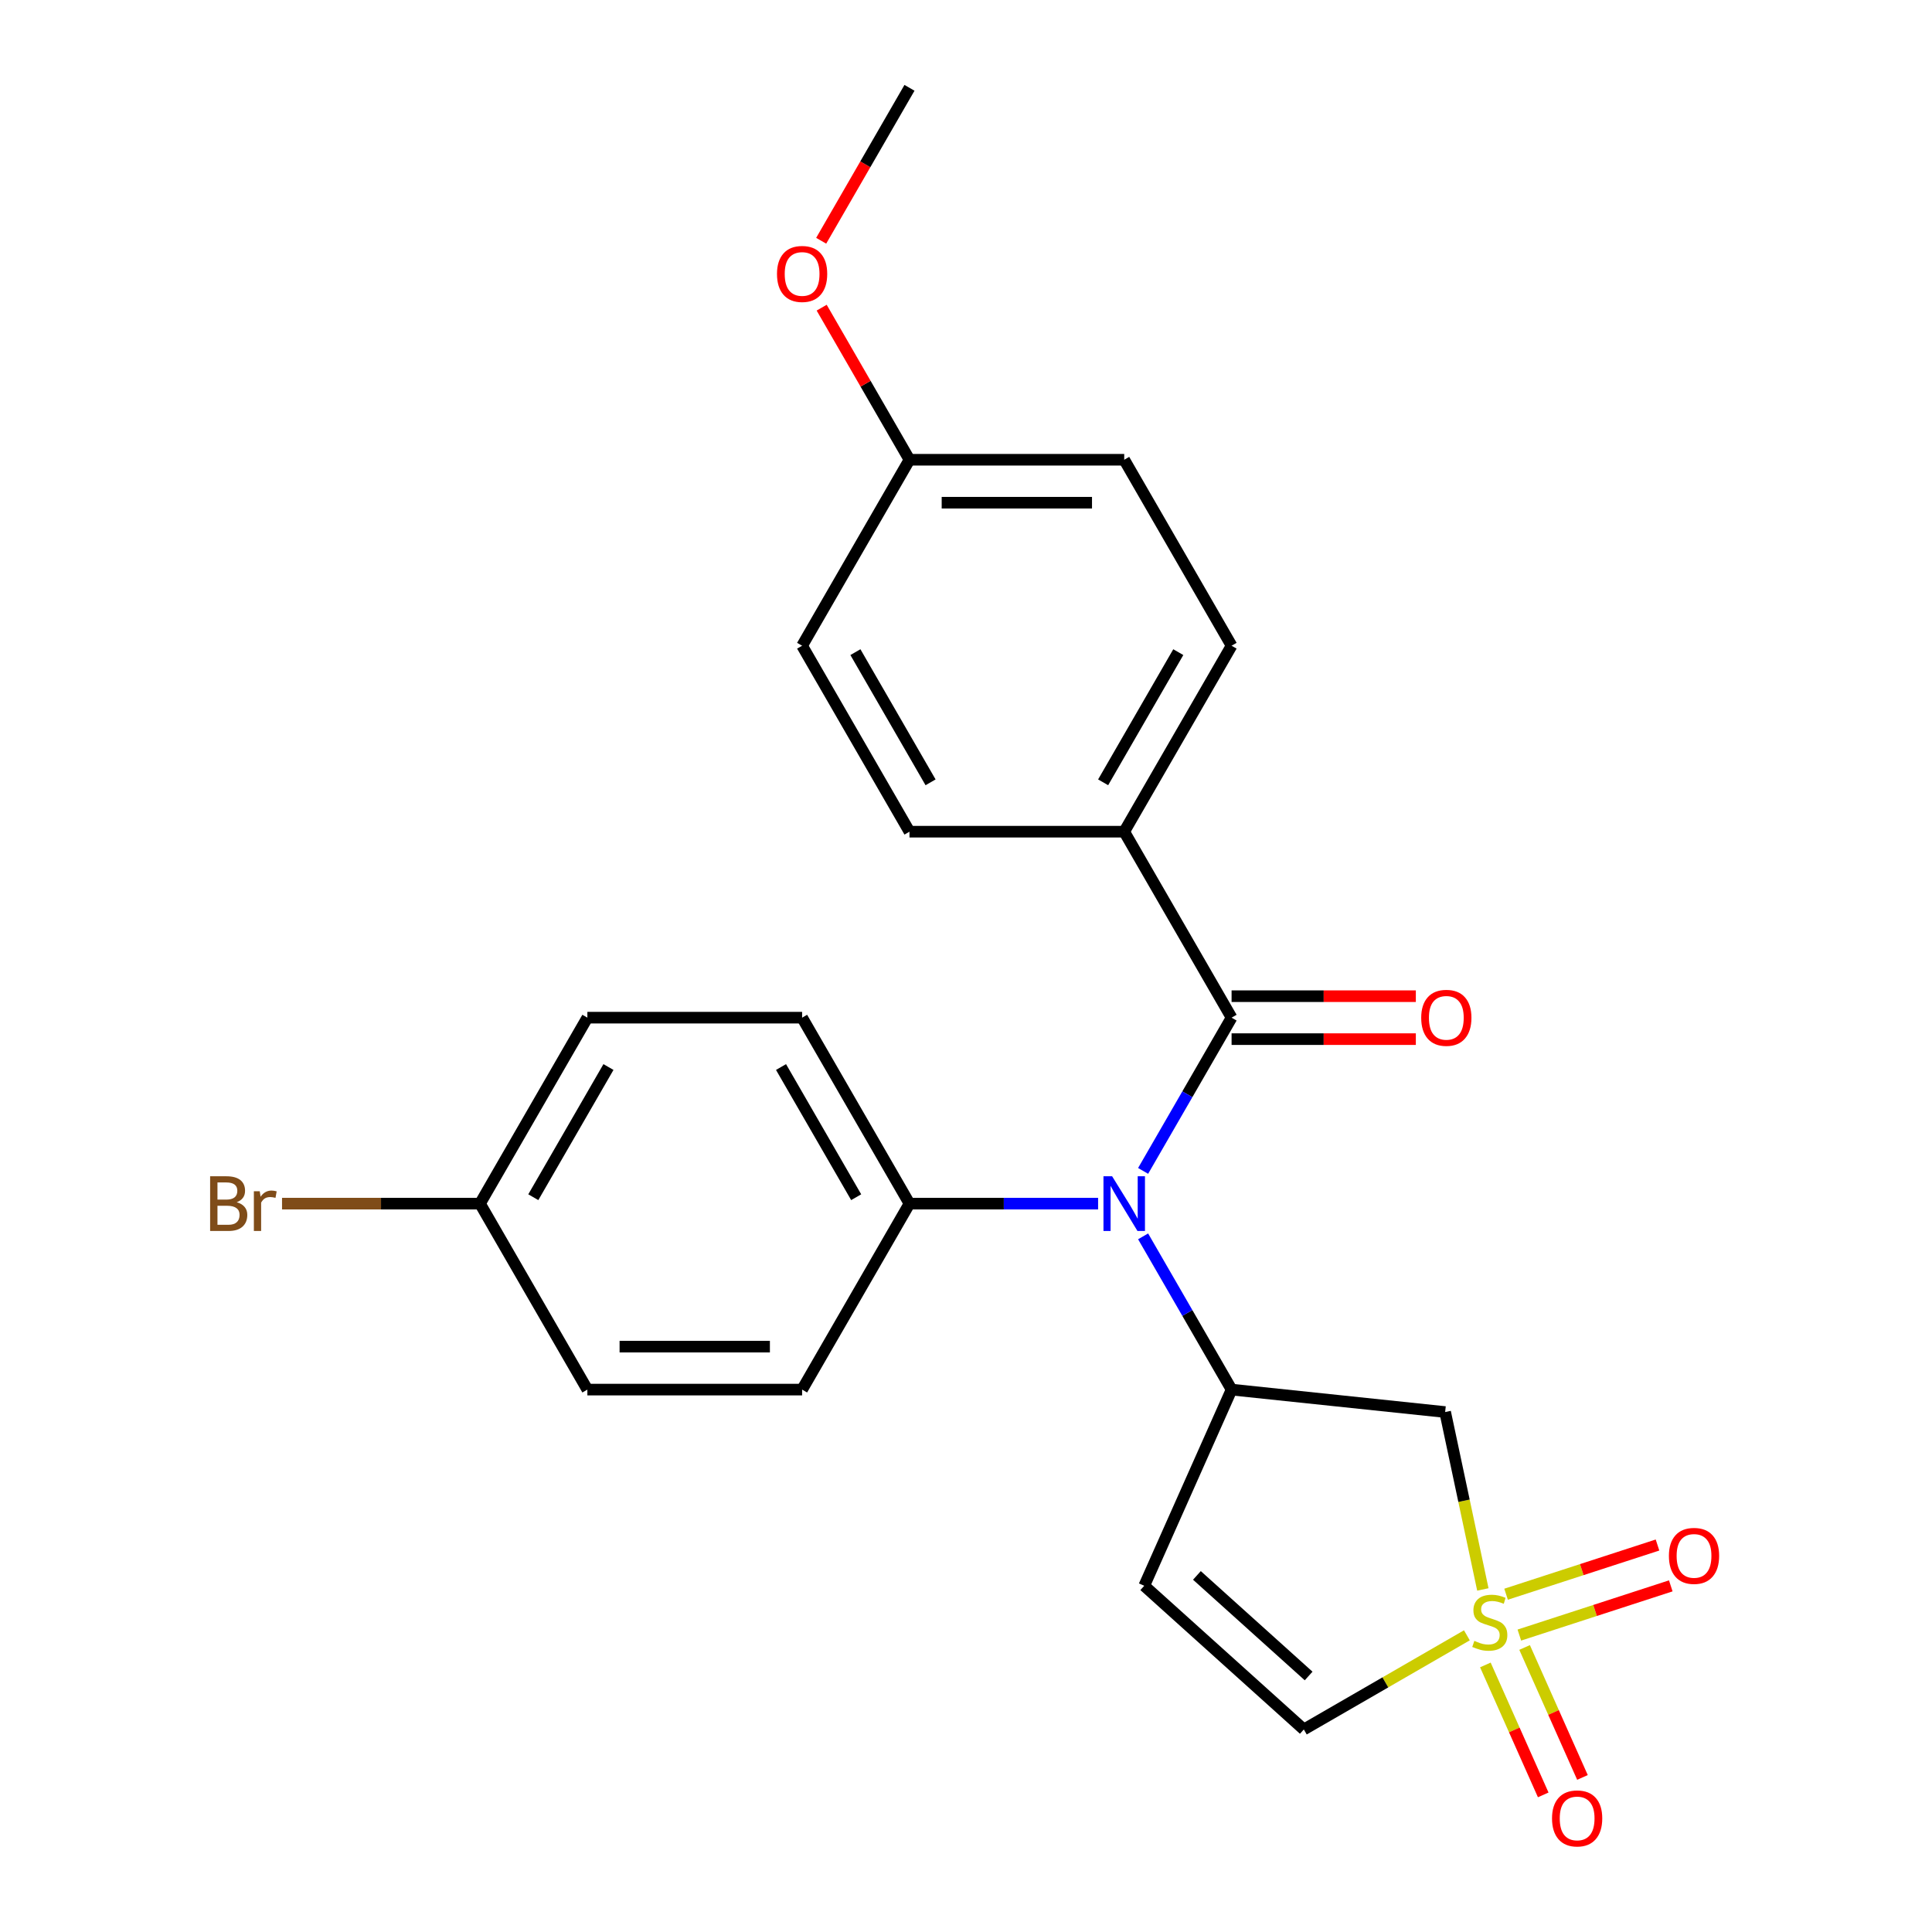 <?xml version='1.0' encoding='iso-8859-1'?>
<svg version='1.1' baseProfile='full'
              xmlns='http://www.w3.org/2000/svg'
                      xmlns:rdkit='http://www.rdkit.org/xml'
                      xmlns:xlink='http://www.w3.org/1999/xlink'
                  xml:space='preserve'
width='1000px' height='1000px' viewBox='0 0 1000 1000'>
<!-- END OF HEADER -->
<rect style='opacity:1.0;fill:#FFFFFF;stroke:none' width='1000' height='1000' x='0' y='0'> </rect>
<path class='bond-3' d='M 767.523,822.693 L 757.765,776.782' style='fill:none;fill-rule:evenodd;stroke:#CCCC00;stroke-width:6px;stroke-linecap:butt;stroke-linejoin:miter;stroke-opacity:1' />
<path class='bond-3' d='M 757.765,776.782 L 748.006,730.872' style='fill:none;fill-rule:evenodd;stroke:#000000;stroke-width:6px;stroke-linecap:butt;stroke-linejoin:miter;stroke-opacity:1' />
<path class='bond-5' d='M 759.257,846.438 L 717.057,870.802' style='fill:none;fill-rule:evenodd;stroke:#CCCC00;stroke-width:6px;stroke-linecap:butt;stroke-linejoin:miter;stroke-opacity:1' />
<path class='bond-5' d='M 717.057,870.802 L 674.858,895.165' style='fill:none;fill-rule:evenodd;stroke:#000000;stroke-width:6px;stroke-linecap:butt;stroke-linejoin:miter;stroke-opacity:1' />
<path class='bond-6' d='M 786.409,846.309 L 825.6,833.575' style='fill:none;fill-rule:evenodd;stroke:#CCCC00;stroke-width:6px;stroke-linecap:butt;stroke-linejoin:miter;stroke-opacity:1' />
<path class='bond-6' d='M 825.6,833.575 L 864.791,820.841' style='fill:none;fill-rule:evenodd;stroke:#FF0000;stroke-width:6px;stroke-linecap:butt;stroke-linejoin:miter;stroke-opacity:1' />
<path class='bond-6' d='M 779.539,825.167 L 818.731,812.433' style='fill:none;fill-rule:evenodd;stroke:#CCCC00;stroke-width:6px;stroke-linecap:butt;stroke-linejoin:miter;stroke-opacity:1' />
<path class='bond-6' d='M 818.731,812.433 L 857.922,799.699' style='fill:none;fill-rule:evenodd;stroke:#FF0000;stroke-width:6px;stroke-linecap:butt;stroke-linejoin:miter;stroke-opacity:1' />
<path class='bond-7' d='M 768.824,861.771 L 783.798,895.403' style='fill:none;fill-rule:evenodd;stroke:#CCCC00;stroke-width:6px;stroke-linecap:butt;stroke-linejoin:miter;stroke-opacity:1' />
<path class='bond-7' d='M 783.798,895.403 L 798.772,929.035' style='fill:none;fill-rule:evenodd;stroke:#FF0000;stroke-width:6px;stroke-linecap:butt;stroke-linejoin:miter;stroke-opacity:1' />
<path class='bond-7' d='M 789.131,852.729 L 804.105,886.362' style='fill:none;fill-rule:evenodd;stroke:#CCCC00;stroke-width:6px;stroke-linecap:butt;stroke-linejoin:miter;stroke-opacity:1' />
<path class='bond-7' d='M 804.105,886.362 L 819.08,919.994' style='fill:none;fill-rule:evenodd;stroke:#FF0000;stroke-width:6px;stroke-linecap:butt;stroke-linejoin:miter;stroke-opacity:1' />
<path class='bond-0' d='M 637.467,719.254 L 748.006,730.872' style='fill:none;fill-rule:evenodd;stroke:#000000;stroke-width:6px;stroke-linecap:butt;stroke-linejoin:miter;stroke-opacity:1' />
<path class='bond-2' d='M 637.467,719.254 L 614.57,679.595' style='fill:none;fill-rule:evenodd;stroke:#000000;stroke-width:6px;stroke-linecap:butt;stroke-linejoin:miter;stroke-opacity:1' />
<path class='bond-2' d='M 614.57,679.595 L 591.673,639.936' style='fill:none;fill-rule:evenodd;stroke:#0000FF;stroke-width:6px;stroke-linecap:butt;stroke-linejoin:miter;stroke-opacity:1' />
<path class='bond-24' d='M 637.467,719.254 L 592.259,820.793' style='fill:none;fill-rule:evenodd;stroke:#000000;stroke-width:6px;stroke-linecap:butt;stroke-linejoin:miter;stroke-opacity:1' />
<path class='bond-1' d='M 637.467,526.74 L 614.57,566.399' style='fill:none;fill-rule:evenodd;stroke:#000000;stroke-width:6px;stroke-linecap:butt;stroke-linejoin:miter;stroke-opacity:1' />
<path class='bond-1' d='M 614.57,566.399 L 591.673,606.058' style='fill:none;fill-rule:evenodd;stroke:#0000FF;stroke-width:6px;stroke-linecap:butt;stroke-linejoin:miter;stroke-opacity:1' />
<path class='bond-8' d='M 637.467,526.74 L 581.893,430.483' style='fill:none;fill-rule:evenodd;stroke:#000000;stroke-width:6px;stroke-linecap:butt;stroke-linejoin:miter;stroke-opacity:1' />
<path class='bond-10' d='M 637.467,537.855 L 685.152,537.855' style='fill:none;fill-rule:evenodd;stroke:#000000;stroke-width:6px;stroke-linecap:butt;stroke-linejoin:miter;stroke-opacity:1' />
<path class='bond-10' d='M 685.152,537.855 L 732.837,537.855' style='fill:none;fill-rule:evenodd;stroke:#FF0000;stroke-width:6px;stroke-linecap:butt;stroke-linejoin:miter;stroke-opacity:1' />
<path class='bond-10' d='M 637.467,515.625 L 685.152,515.625' style='fill:none;fill-rule:evenodd;stroke:#000000;stroke-width:6px;stroke-linecap:butt;stroke-linejoin:miter;stroke-opacity:1' />
<path class='bond-10' d='M 685.152,515.625 L 732.837,515.625' style='fill:none;fill-rule:evenodd;stroke:#FF0000;stroke-width:6px;stroke-linecap:butt;stroke-linejoin:miter;stroke-opacity:1' />
<path class='bond-9' d='M 568.374,622.997 L 519.56,622.997' style='fill:none;fill-rule:evenodd;stroke:#0000FF;stroke-width:6px;stroke-linecap:butt;stroke-linejoin:miter;stroke-opacity:1' />
<path class='bond-9' d='M 519.56,622.997 L 470.745,622.997' style='fill:none;fill-rule:evenodd;stroke:#000000;stroke-width:6px;stroke-linecap:butt;stroke-linejoin:miter;stroke-opacity:1' />
<path class='bond-4' d='M 592.259,820.793 L 674.858,895.165' style='fill:none;fill-rule:evenodd;stroke:#000000;stroke-width:6px;stroke-linecap:butt;stroke-linejoin:miter;stroke-opacity:1' />
<path class='bond-4' d='M 619.524,815.429 L 677.343,867.49' style='fill:none;fill-rule:evenodd;stroke:#000000;stroke-width:6px;stroke-linecap:butt;stroke-linejoin:miter;stroke-opacity:1' />
<path class='bond-11' d='M 581.893,430.483 L 637.467,334.226' style='fill:none;fill-rule:evenodd;stroke:#000000;stroke-width:6px;stroke-linecap:butt;stroke-linejoin:miter;stroke-opacity:1' />
<path class='bond-11' d='M 570.978,404.929 L 609.88,337.549' style='fill:none;fill-rule:evenodd;stroke:#000000;stroke-width:6px;stroke-linecap:butt;stroke-linejoin:miter;stroke-opacity:1' />
<path class='bond-12' d='M 581.893,430.483 L 470.745,430.483' style='fill:none;fill-rule:evenodd;stroke:#000000;stroke-width:6px;stroke-linecap:butt;stroke-linejoin:miter;stroke-opacity:1' />
<path class='bond-13' d='M 470.745,622.997 L 415.171,526.74' style='fill:none;fill-rule:evenodd;stroke:#000000;stroke-width:6px;stroke-linecap:butt;stroke-linejoin:miter;stroke-opacity:1' />
<path class='bond-13' d='M 443.158,619.673 L 404.256,552.293' style='fill:none;fill-rule:evenodd;stroke:#000000;stroke-width:6px;stroke-linecap:butt;stroke-linejoin:miter;stroke-opacity:1' />
<path class='bond-14' d='M 470.745,622.997 L 415.171,719.254' style='fill:none;fill-rule:evenodd;stroke:#000000;stroke-width:6px;stroke-linecap:butt;stroke-linejoin:miter;stroke-opacity:1' />
<path class='bond-20' d='M 637.467,334.226 L 581.893,237.969' style='fill:none;fill-rule:evenodd;stroke:#000000;stroke-width:6px;stroke-linecap:butt;stroke-linejoin:miter;stroke-opacity:1' />
<path class='bond-19' d='M 470.745,430.483 L 415.171,334.226' style='fill:none;fill-rule:evenodd;stroke:#000000;stroke-width:6px;stroke-linecap:butt;stroke-linejoin:miter;stroke-opacity:1' />
<path class='bond-19' d='M 481.66,404.929 L 442.759,337.549' style='fill:none;fill-rule:evenodd;stroke:#000000;stroke-width:6px;stroke-linecap:butt;stroke-linejoin:miter;stroke-opacity:1' />
<path class='bond-18' d='M 415.171,526.74 L 304.023,526.74' style='fill:none;fill-rule:evenodd;stroke:#000000;stroke-width:6px;stroke-linecap:butt;stroke-linejoin:miter;stroke-opacity:1' />
<path class='bond-17' d='M 415.171,719.254 L 304.023,719.254' style='fill:none;fill-rule:evenodd;stroke:#000000;stroke-width:6px;stroke-linecap:butt;stroke-linejoin:miter;stroke-opacity:1' />
<path class='bond-17' d='M 398.499,697.024 L 320.695,697.024' style='fill:none;fill-rule:evenodd;stroke:#000000;stroke-width:6px;stroke-linecap:butt;stroke-linejoin:miter;stroke-opacity:1' />
<path class='bond-15' d='M 248.449,622.997 L 304.023,719.254' style='fill:none;fill-rule:evenodd;stroke:#000000;stroke-width:6px;stroke-linecap:butt;stroke-linejoin:miter;stroke-opacity:1' />
<path class='bond-21' d='M 248.449,622.997 L 197.214,622.997' style='fill:none;fill-rule:evenodd;stroke:#000000;stroke-width:6px;stroke-linecap:butt;stroke-linejoin:miter;stroke-opacity:1' />
<path class='bond-21' d='M 197.214,622.997 L 145.98,622.997' style='fill:none;fill-rule:evenodd;stroke:#7F4C19;stroke-width:6px;stroke-linecap:butt;stroke-linejoin:miter;stroke-opacity:1' />
<path class='bond-25' d='M 248.449,622.997 L 304.023,526.74' style='fill:none;fill-rule:evenodd;stroke:#000000;stroke-width:6px;stroke-linecap:butt;stroke-linejoin:miter;stroke-opacity:1' />
<path class='bond-25' d='M 276.036,619.673 L 314.938,552.293' style='fill:none;fill-rule:evenodd;stroke:#000000;stroke-width:6px;stroke-linecap:butt;stroke-linejoin:miter;stroke-opacity:1' />
<path class='bond-16' d='M 470.745,237.969 L 415.171,334.226' style='fill:none;fill-rule:evenodd;stroke:#000000;stroke-width:6px;stroke-linecap:butt;stroke-linejoin:miter;stroke-opacity:1' />
<path class='bond-22' d='M 470.745,237.969 L 448.021,198.609' style='fill:none;fill-rule:evenodd;stroke:#000000;stroke-width:6px;stroke-linecap:butt;stroke-linejoin:miter;stroke-opacity:1' />
<path class='bond-22' d='M 448.021,198.609 L 425.297,159.25' style='fill:none;fill-rule:evenodd;stroke:#FF0000;stroke-width:6px;stroke-linecap:butt;stroke-linejoin:miter;stroke-opacity:1' />
<path class='bond-26' d='M 470.745,237.969 L 581.893,237.969' style='fill:none;fill-rule:evenodd;stroke:#000000;stroke-width:6px;stroke-linecap:butt;stroke-linejoin:miter;stroke-opacity:1' />
<path class='bond-26' d='M 487.417,260.198 L 565.221,260.198' style='fill:none;fill-rule:evenodd;stroke:#000000;stroke-width:6px;stroke-linecap:butt;stroke-linejoin:miter;stroke-opacity:1' />
<path class='bond-23' d='M 425.043,124.613 L 447.894,85.034' style='fill:none;fill-rule:evenodd;stroke:#FF0000;stroke-width:6px;stroke-linecap:butt;stroke-linejoin:miter;stroke-opacity:1' />
<path class='bond-23' d='M 447.894,85.034 L 470.745,45.455' style='fill:none;fill-rule:evenodd;stroke:#000000;stroke-width:6px;stroke-linecap:butt;stroke-linejoin:miter;stroke-opacity:1' />
<path  class='atom-0' d='M 763.115 849.311
Q 763.435 849.431, 764.755 849.991
Q 766.075 850.551, 767.515 850.911
Q 768.995 851.231, 770.435 851.231
Q 773.115 851.231, 774.675 849.951
Q 776.235 848.631, 776.235 846.351
Q 776.235 844.791, 775.435 843.831
Q 774.675 842.871, 773.475 842.351
Q 772.275 841.831, 770.275 841.231
Q 767.755 840.471, 766.235 839.751
Q 764.755 839.031, 763.675 837.511
Q 762.635 835.991, 762.635 833.431
Q 762.635 829.871, 765.035 827.671
Q 767.475 825.471, 772.275 825.471
Q 775.555 825.471, 779.275 827.031
L 778.355 830.111
Q 774.955 828.711, 772.395 828.711
Q 769.635 828.711, 768.115 829.871
Q 766.595 830.991, 766.635 832.951
Q 766.635 834.471, 767.395 835.391
Q 768.195 836.311, 769.315 836.831
Q 770.475 837.351, 772.395 837.951
Q 774.955 838.751, 776.475 839.551
Q 777.995 840.351, 779.075 841.991
Q 780.195 843.591, 780.195 846.351
Q 780.195 850.271, 777.555 852.391
Q 774.955 854.471, 770.595 854.471
Q 768.075 854.471, 766.155 853.911
Q 764.275 853.391, 762.035 852.471
L 763.115 849.311
' fill='#CCCC00'/>
<path  class='atom-3' d='M 575.633 608.837
L 584.913 623.837
Q 585.833 625.317, 587.313 627.997
Q 588.793 630.677, 588.873 630.837
L 588.873 608.837
L 592.633 608.837
L 592.633 637.157
L 588.753 637.157
L 578.793 620.757
Q 577.633 618.837, 576.393 616.637
Q 575.193 614.437, 574.833 613.757
L 574.833 637.157
L 571.153 637.157
L 571.153 608.837
L 575.633 608.837
' fill='#0000FF'/>
<path  class='atom-7' d='M 863.823 805.325
Q 863.823 798.525, 867.183 794.725
Q 870.543 790.925, 876.823 790.925
Q 883.103 790.925, 886.463 794.725
Q 889.823 798.525, 889.823 805.325
Q 889.823 812.205, 886.423 816.125
Q 883.023 820.005, 876.823 820.005
Q 870.583 820.005, 867.183 816.125
Q 863.823 812.245, 863.823 805.325
M 876.823 816.805
Q 881.143 816.805, 883.463 813.925
Q 885.823 811.005, 885.823 805.325
Q 885.823 799.765, 883.463 796.965
Q 881.143 794.125, 876.823 794.125
Q 872.503 794.125, 870.143 796.925
Q 867.823 799.725, 867.823 805.325
Q 867.823 811.045, 870.143 813.925
Q 872.503 816.805, 876.823 816.805
' fill='#FF0000'/>
<path  class='atom-8' d='M 803.323 941.21
Q 803.323 934.41, 806.683 930.61
Q 810.043 926.81, 816.323 926.81
Q 822.603 926.81, 825.963 930.61
Q 829.323 934.41, 829.323 941.21
Q 829.323 948.09, 825.923 952.01
Q 822.523 955.89, 816.323 955.89
Q 810.083 955.89, 806.683 952.01
Q 803.323 948.13, 803.323 941.21
M 816.323 952.69
Q 820.643 952.69, 822.963 949.81
Q 825.323 946.89, 825.323 941.21
Q 825.323 935.65, 822.963 932.85
Q 820.643 930.01, 816.323 930.01
Q 812.003 930.01, 809.643 932.81
Q 807.323 935.61, 807.323 941.21
Q 807.323 946.93, 809.643 949.81
Q 812.003 952.69, 816.323 952.69
' fill='#FF0000'/>
<path  class='atom-11' d='M 735.615 526.82
Q 735.615 520.02, 738.975 516.22
Q 742.335 512.42, 748.615 512.42
Q 754.895 512.42, 758.255 516.22
Q 761.615 520.02, 761.615 526.82
Q 761.615 533.7, 758.215 537.62
Q 754.815 541.5, 748.615 541.5
Q 742.375 541.5, 738.975 537.62
Q 735.615 533.74, 735.615 526.82
M 748.615 538.3
Q 752.935 538.3, 755.255 535.42
Q 757.615 532.5, 757.615 526.82
Q 757.615 521.26, 755.255 518.46
Q 752.935 515.62, 748.615 515.62
Q 744.295 515.62, 741.935 518.42
Q 739.615 521.22, 739.615 526.82
Q 739.615 532.54, 741.935 535.42
Q 744.295 538.3, 748.615 538.3
' fill='#FF0000'/>
<path  class='atom-22' d='M 122.521 622.277
Q 125.241 623.037, 126.601 624.717
Q 128.001 626.357, 128.001 628.797
Q 128.001 632.717, 125.481 634.957
Q 123.001 637.157, 118.281 637.157
L 108.761 637.157
L 108.761 608.837
L 117.121 608.837
Q 121.961 608.837, 124.401 610.797
Q 126.841 612.757, 126.841 616.357
Q 126.841 620.637, 122.521 622.277
M 112.561 612.037
L 112.561 620.917
L 117.121 620.917
Q 119.921 620.917, 121.361 619.797
Q 122.841 618.637, 122.841 616.357
Q 122.841 612.037, 117.121 612.037
L 112.561 612.037
M 118.281 633.957
Q 121.041 633.957, 122.521 632.637
Q 124.001 631.317, 124.001 628.797
Q 124.001 626.477, 122.361 625.317
Q 120.761 624.117, 117.681 624.117
L 112.561 624.117
L 112.561 633.957
L 118.281 633.957
' fill='#7F4C19'/>
<path  class='atom-22' d='M 134.441 616.597
L 134.881 619.437
Q 137.041 616.237, 140.561 616.237
Q 141.681 616.237, 143.201 616.637
L 142.601 619.997
Q 140.881 619.597, 139.921 619.597
Q 138.241 619.597, 137.121 620.277
Q 136.041 620.917, 135.161 622.477
L 135.161 637.157
L 131.401 637.157
L 131.401 616.597
L 134.441 616.597
' fill='#7F4C19'/>
<path  class='atom-23' d='M 402.171 141.792
Q 402.171 134.992, 405.531 131.192
Q 408.891 127.392, 415.171 127.392
Q 421.451 127.392, 424.811 131.192
Q 428.171 134.992, 428.171 141.792
Q 428.171 148.672, 424.771 152.592
Q 421.371 156.472, 415.171 156.472
Q 408.931 156.472, 405.531 152.592
Q 402.171 148.712, 402.171 141.792
M 415.171 153.272
Q 419.491 153.272, 421.811 150.392
Q 424.171 147.472, 424.171 141.792
Q 424.171 136.232, 421.811 133.432
Q 419.491 130.592, 415.171 130.592
Q 410.851 130.592, 408.491 133.392
Q 406.171 136.192, 406.171 141.792
Q 406.171 147.512, 408.491 150.392
Q 410.851 153.272, 415.171 153.272
' fill='#FF0000'/>
</svg>
